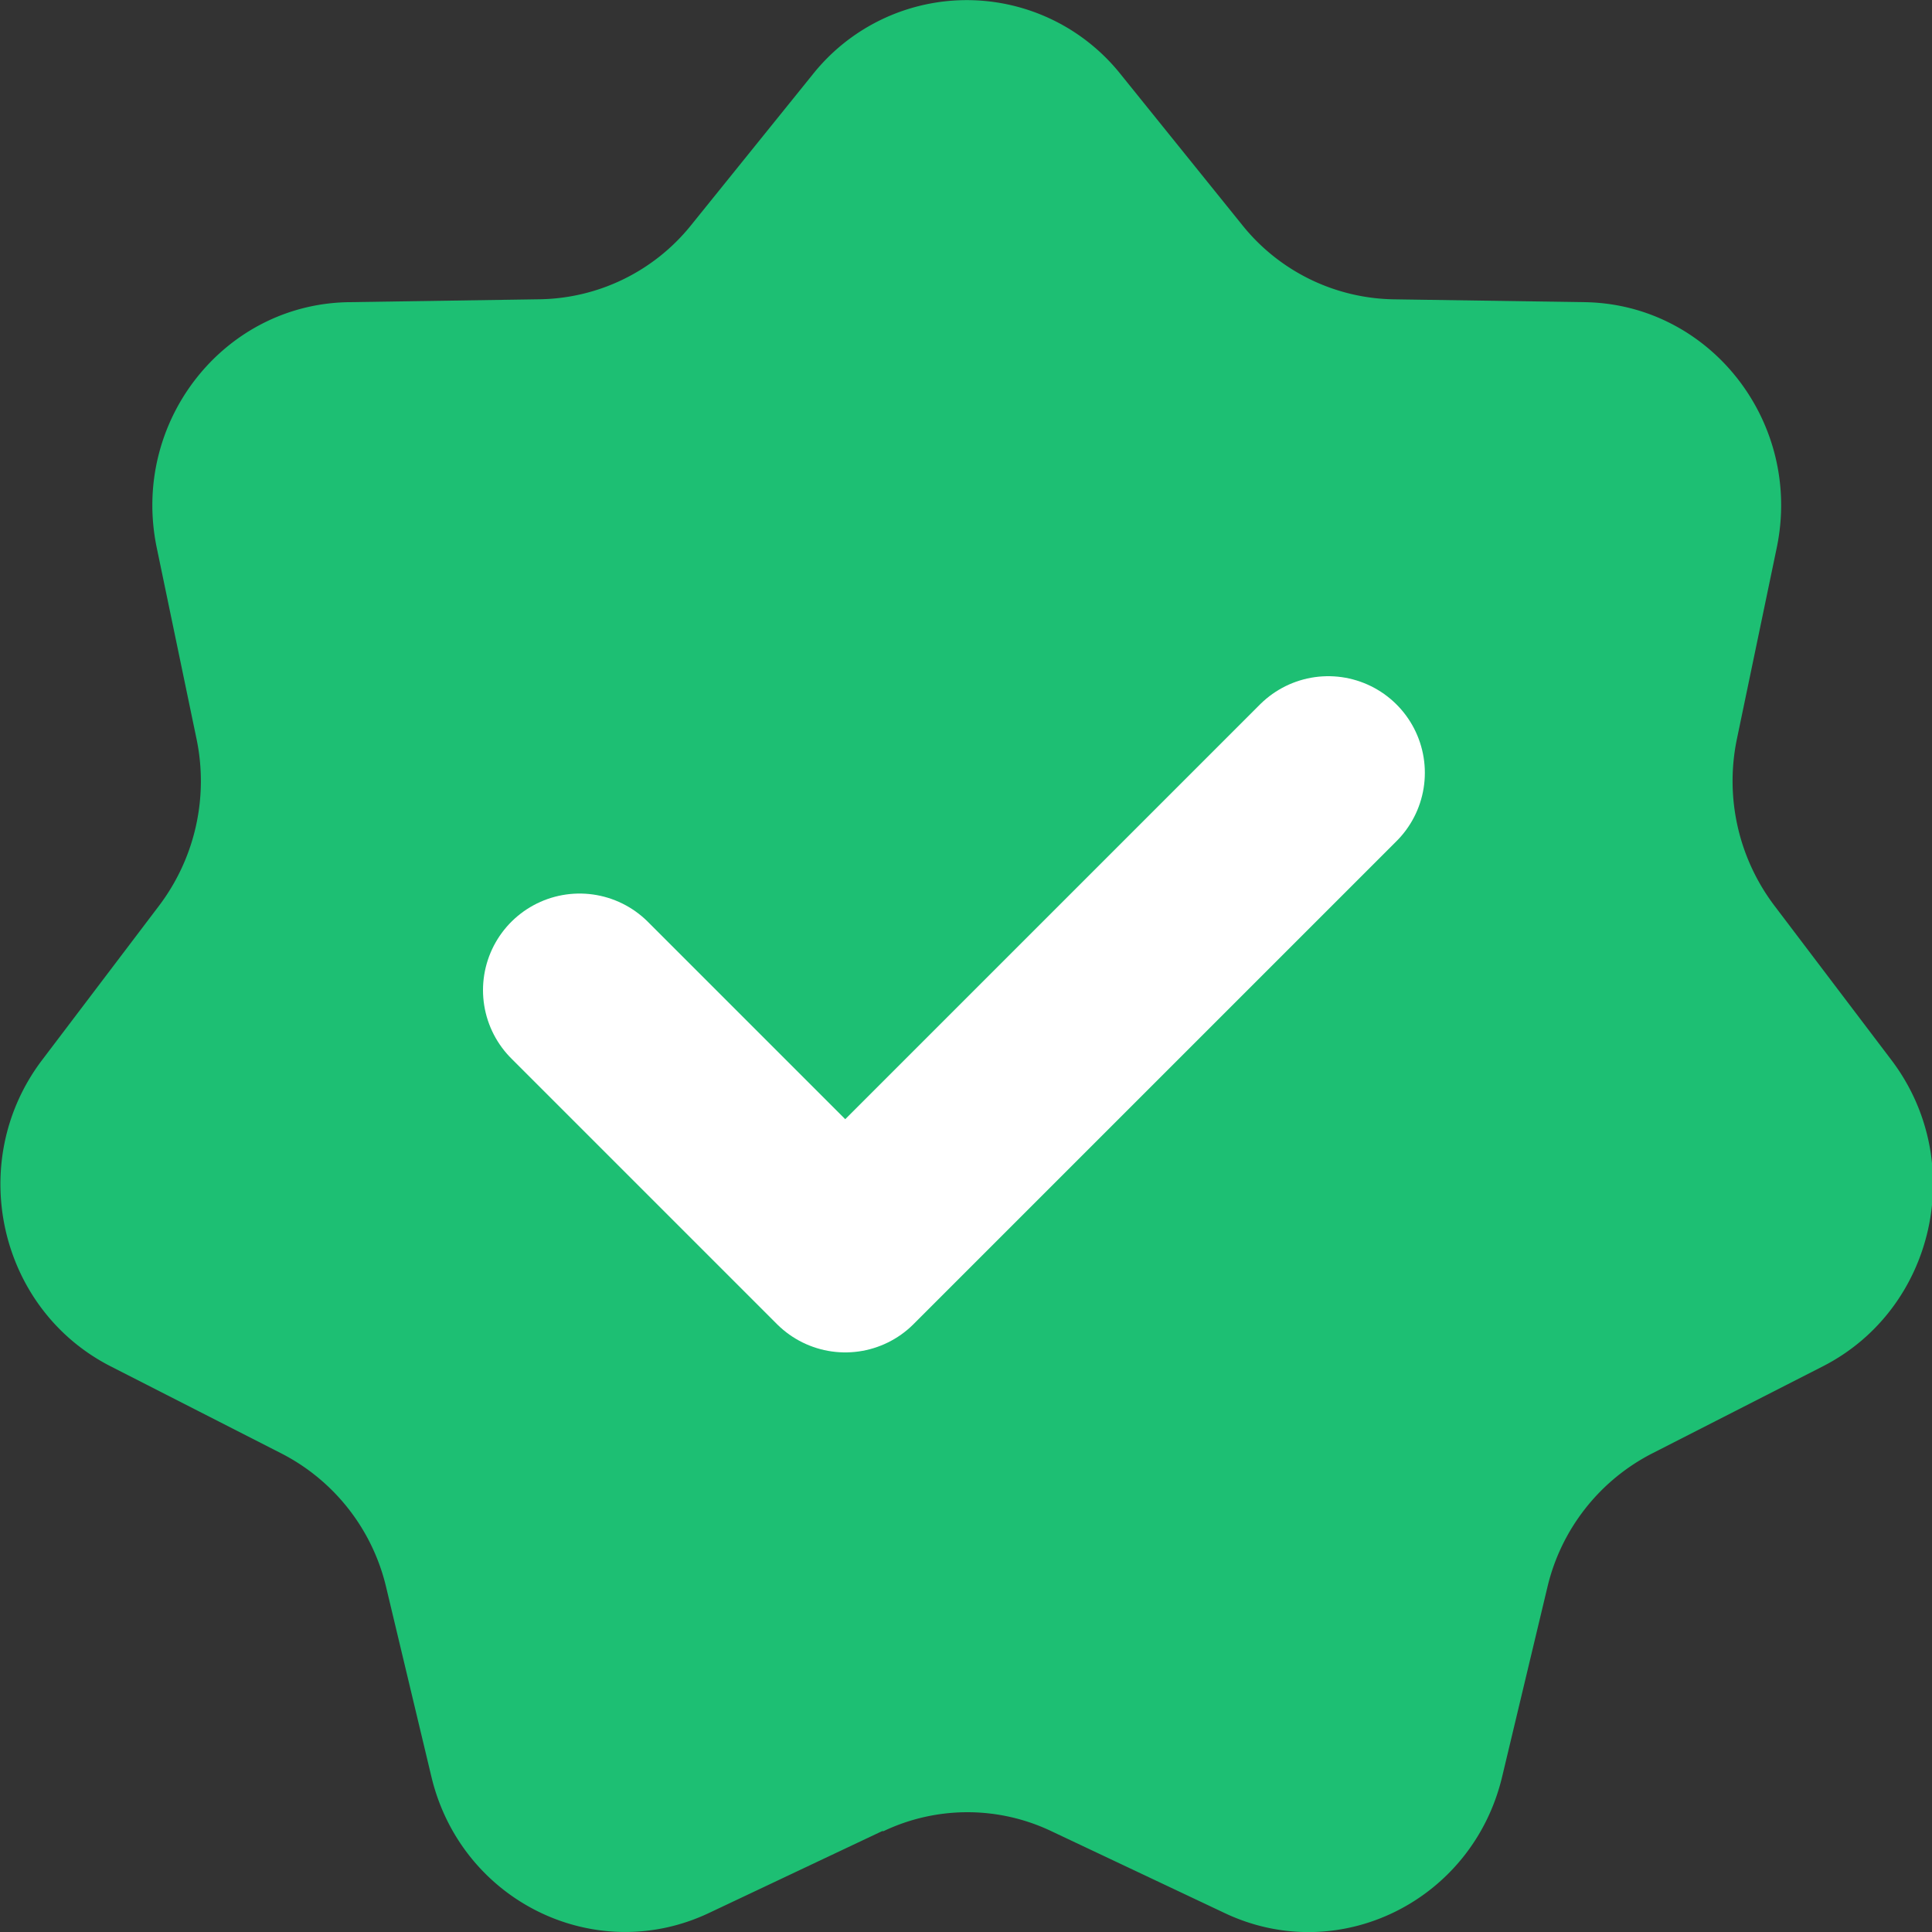 <svg width="40" height="40" viewBox="0 0 40 40" fill="none" xmlns="http://www.w3.org/2000/svg">
    <rect x="0" y="0" width="40" height="40" fill="#333333" stroke="none"/>
    <g clip-path="url(#su85od6o8a)">
        <path d="m18.267 37.91-3.592 1.698c-2.358 1.113-5.128-.247-5.743-2.822l-.937-3.924a4.196 4.196 0 0 0-2.163-2.767L2.29 28.288C-.035 27.1-.718 24.043.872 21.946l2.424-3.198a4.277 4.277 0 0 0 .772-3.454l-.822-3.95c-.541-2.595 1.376-5.05 3.976-5.088l3.961-.06A4.102 4.102 0 0 0 14.31 4.66l2.517-3.12a4.075 4.075 0 0 1 6.377 0l2.516 3.12a4.102 4.102 0 0 0 3.128 1.537l3.96.059c2.601.039 4.518 2.493 3.977 5.087l-.823 3.951a4.277 4.277 0 0 0 .773 3.454l2.424 3.198c1.59 2.097.906 5.154-1.418 6.342L34.2 30.095a4.196 4.196 0 0 0-2.163 2.767l-.937 3.924c-.615 2.575-3.385 3.94-5.744 2.822l-3.592-1.697a4.043 4.043 0 0 0-3.469 0h-.027z" fill="#1DBF73"/>
        <path d="m12 20.5 5.5 5.5 10-10" stroke="#fff" stroke-width="4" stroke-linecap="round" stroke-linejoin="round"/>
    </g>
    <defs>
        <clipPath id="su85od6o8a">
            <path fill="#fff" d="M0 0h40v40H0z"/>
        </clipPath>
    </defs>
</svg>

